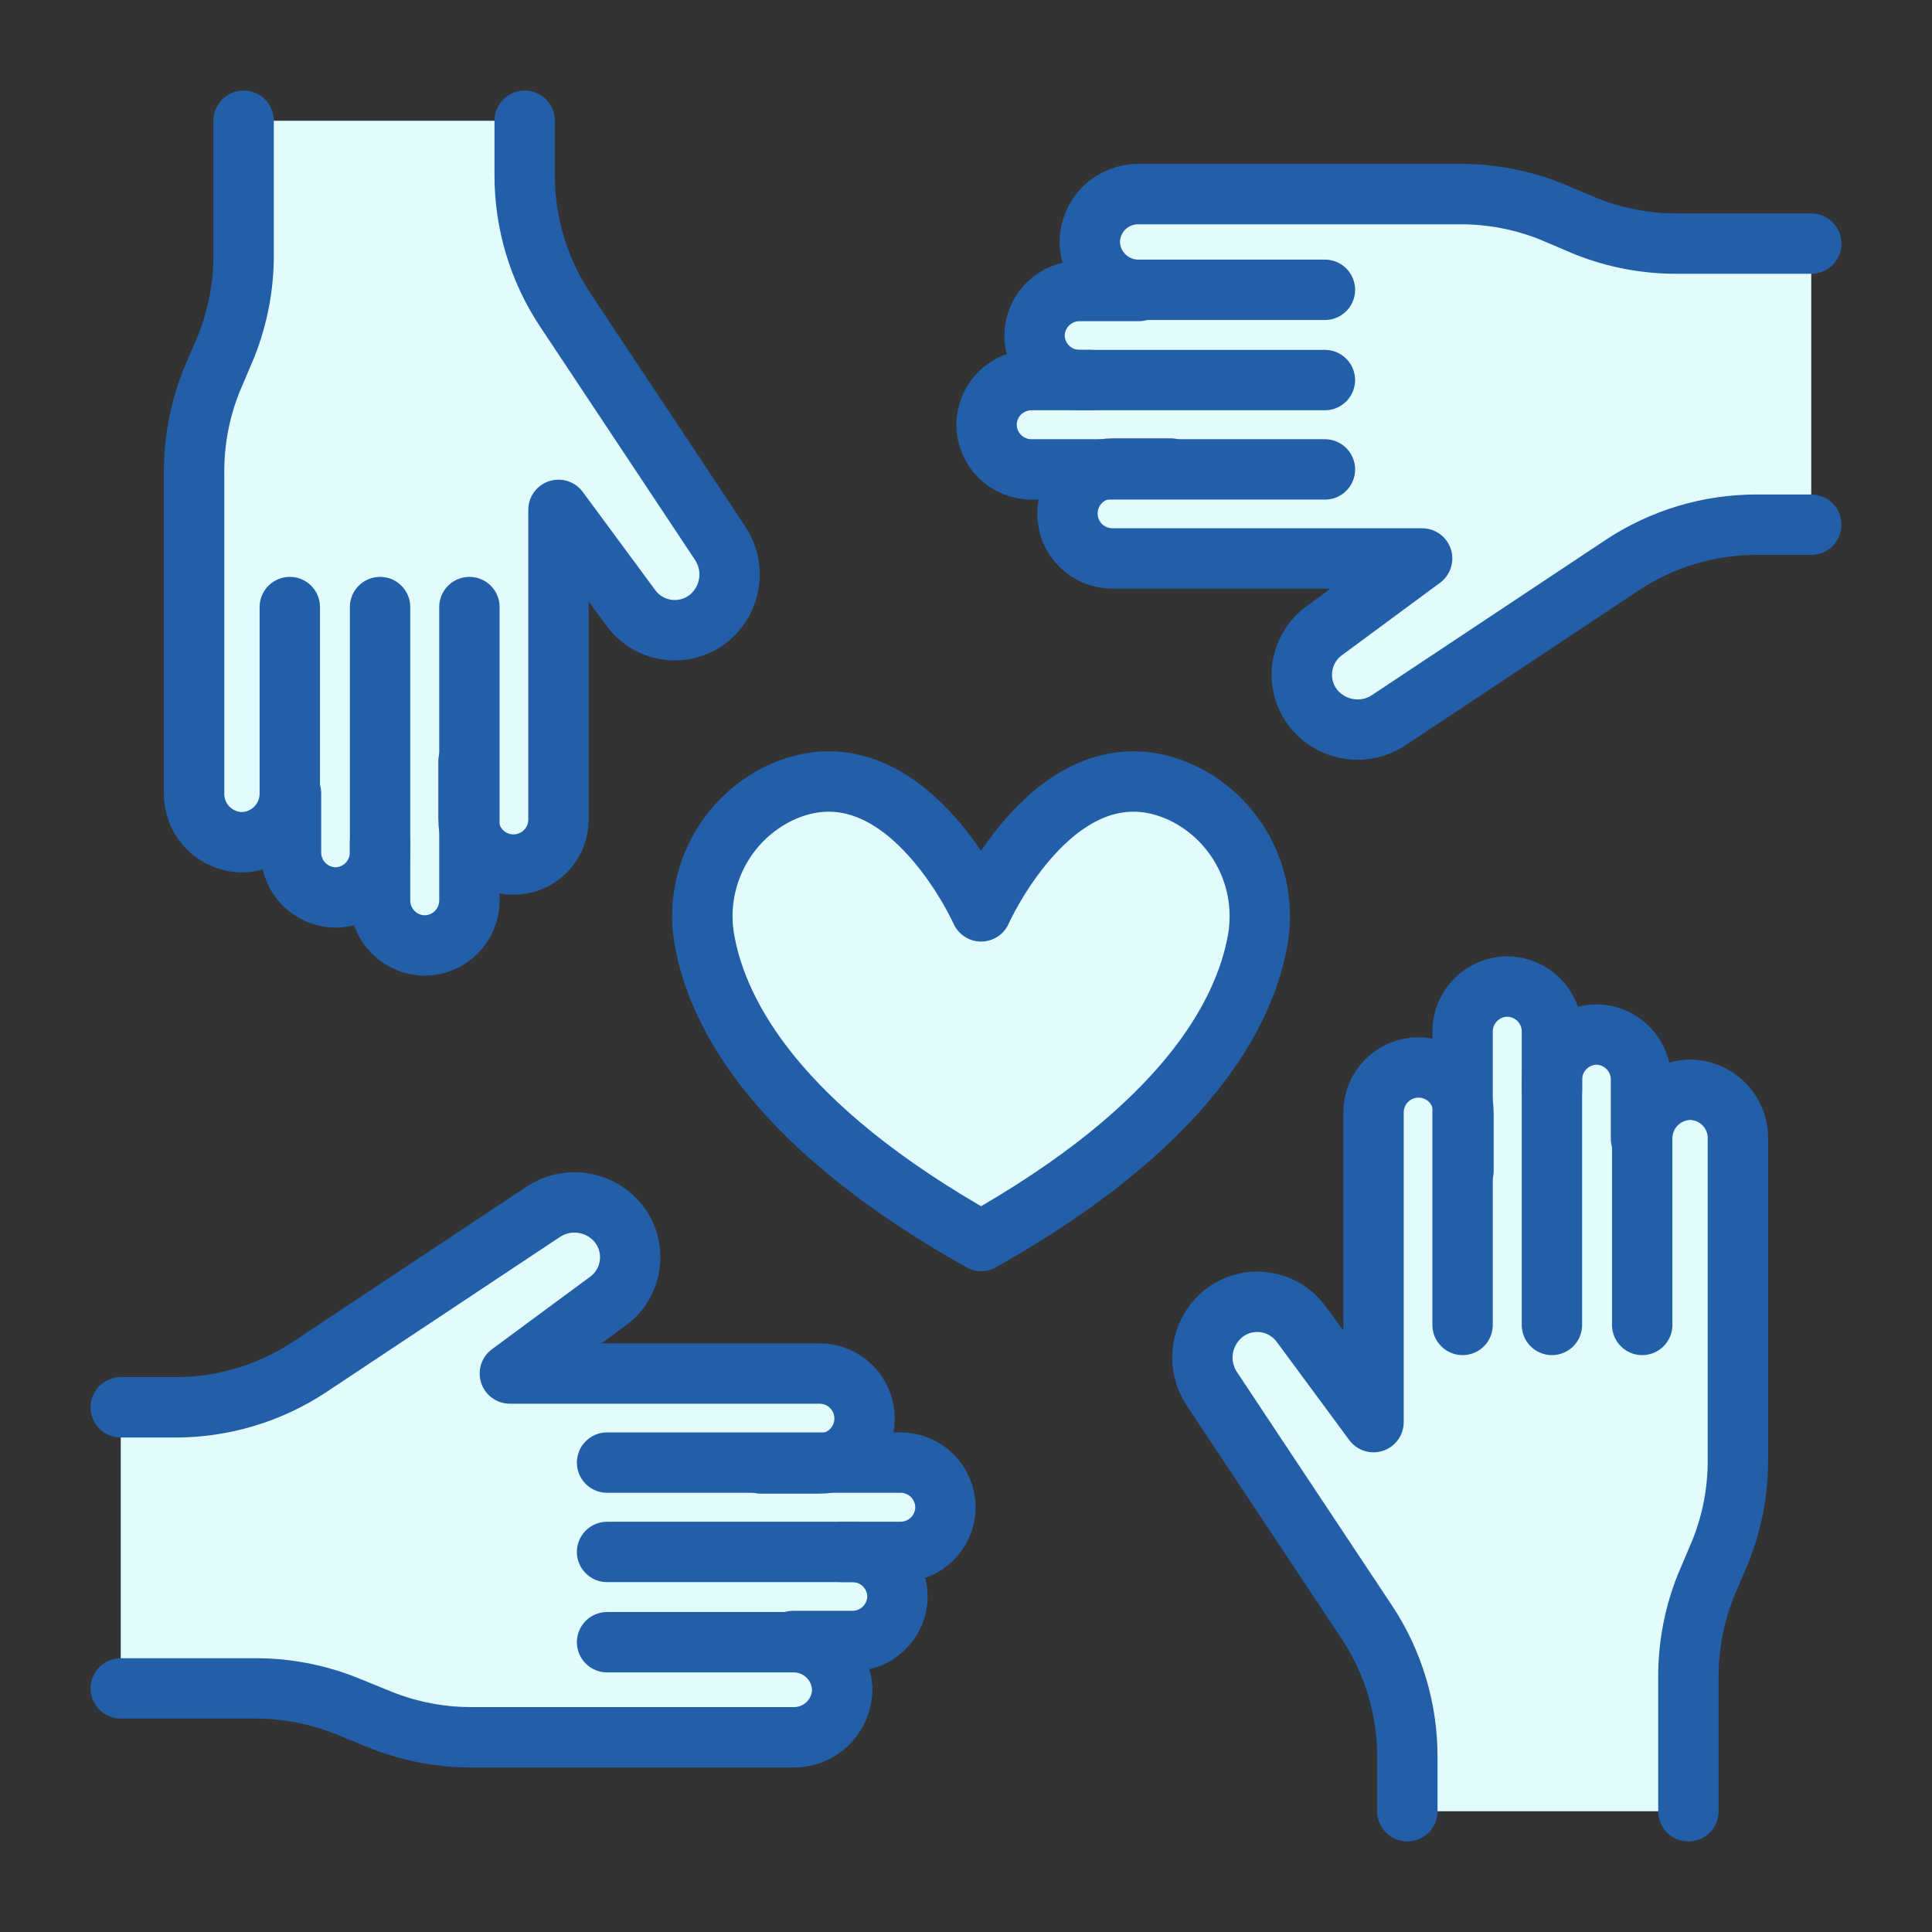 <svg width="64" height="64" viewBox="0 0 64 64" fill="none" xmlns="http://www.w3.org/2000/svg">
<rect x="0" y="0" width="64" height="64" fill="#333333" stroke="none"/>
<path d="M23.86 18L18.72 10.29C17.842 8.965 17.376 7.41 17.38 5.82V4H8.07V8.45C8.072 9.477 7.879 10.495 7.5 11.45L7 12.63C6.621 13.585 6.427 14.603 6.43 15.63V26.28C6.412 26.5 6.441 26.721 6.513 26.93C6.585 27.139 6.7 27.33 6.85 27.492C6.999 27.654 7.181 27.784 7.383 27.872C7.586 27.961 7.804 28.006 8.025 28.006C8.246 28.006 8.464 27.961 8.666 27.872C8.868 27.784 9.05 27.654 9.2 27.492C9.35 27.33 9.464 27.139 9.537 26.93C9.609 26.721 9.637 26.5 9.62 26.28V28.23C9.603 28.434 9.629 28.639 9.695 28.833C9.762 29.026 9.868 29.204 10.006 29.354C10.145 29.505 10.313 29.625 10.5 29.707C10.688 29.789 10.89 29.832 11.095 29.832C11.299 29.832 11.502 29.789 11.689 29.707C11.877 29.625 12.045 29.505 12.184 29.354C12.322 29.204 12.428 29.026 12.495 28.833C12.561 28.639 12.587 28.434 12.57 28.23V29.82C12.57 30.218 12.728 30.599 13.009 30.881C13.29 31.162 13.672 31.32 14.07 31.32C14.468 31.32 14.849 31.162 15.13 30.881C15.412 30.599 15.57 30.218 15.57 29.82V27.14C15.553 27.344 15.579 27.549 15.645 27.743C15.712 27.936 15.818 28.114 15.956 28.264C16.095 28.415 16.263 28.535 16.45 28.617C16.638 28.699 16.84 28.742 17.045 28.742C17.249 28.742 17.452 28.699 17.639 28.617C17.826 28.535 17.995 28.415 18.134 28.264C18.272 28.114 18.378 27.936 18.445 27.743C18.511 27.549 18.537 27.344 18.52 27.14V16.86L20.92 20.11C21.068 20.312 21.257 20.482 21.474 20.607C21.692 20.732 21.933 20.81 22.183 20.837C22.432 20.863 22.685 20.837 22.924 20.76C23.162 20.683 23.383 20.557 23.57 20.39C23.892 20.09 24.098 19.685 24.151 19.248C24.204 18.811 24.101 18.369 23.86 18Z" fill="#E2FCFD"/>
<path d="M56 36.1C55.788 36.101 55.579 36.144 55.384 36.226C55.19 36.308 55.013 36.428 54.864 36.579C54.716 36.729 54.598 36.907 54.518 37.103C54.439 37.299 54.398 37.508 54.4 37.72V35.77C54.4 35.372 54.242 34.991 53.96 34.709C53.679 34.428 53.297 34.27 52.9 34.27C52.502 34.27 52.12 34.428 51.839 34.709C51.558 34.991 51.4 35.372 51.4 35.77V34.18C51.4 33.782 51.242 33.401 50.96 33.119C50.679 32.838 50.297 32.68 49.9 32.68C49.502 32.68 49.12 32.838 48.839 33.119C48.558 33.401 48.4 33.782 48.4 34.18V36.86C48.4 36.462 48.242 36.081 47.96 35.799C47.679 35.518 47.297 35.36 46.9 35.36C46.502 35.36 46.12 35.518 45.839 35.799C45.558 36.081 45.4 36.462 45.4 36.86V47.14L43 43.89C42.851 43.688 42.663 43.518 42.445 43.393C42.227 43.268 41.986 43.19 41.737 43.163C41.487 43.137 41.235 43.163 40.996 43.24C40.757 43.317 40.537 43.443 40.35 43.61C40.04 43.92 39.849 44.33 39.811 44.767C39.773 45.204 39.889 45.64 40.14 46L45.28 53.71C46.157 55.035 46.624 56.59 46.62 58.18V60H55.93V55.55C55.927 54.523 56.121 53.505 56.5 52.55L57 51.37C57.379 50.415 57.572 49.397 57.57 48.37V37.72C57.575 37.297 57.413 36.89 57.119 36.586C56.825 36.283 56.422 36.108 56 36.1Z" fill="#E2FCFD"/>
<path d="M55.55 8.07C54.523 8.072 53.504 7.879 52.55 7.5L51.37 7C50.415 6.621 49.397 6.427 48.37 6.43H37.72C37.5 6.413 37.278 6.441 37.07 6.513C36.861 6.585 36.67 6.7 36.508 6.85C36.345 7 36.216 7.181 36.127 7.384C36.039 7.586 35.993 7.804 35.993 8.025C35.993 8.246 36.039 8.464 36.127 8.666C36.216 8.869 36.345 9.05 36.508 9.2C36.67 9.35 36.861 9.465 37.07 9.537C37.278 9.609 37.5 9.637 37.72 9.62H35.77C35.566 9.603 35.361 9.629 35.167 9.695C34.974 9.762 34.796 9.868 34.645 10.006C34.495 10.145 34.375 10.313 34.293 10.501C34.211 10.688 34.168 10.89 34.168 11.095C34.168 11.3 34.211 11.502 34.293 11.689C34.375 11.877 34.495 12.045 34.645 12.184C34.796 12.322 34.974 12.428 35.167 12.495C35.361 12.561 35.566 12.587 35.77 12.57H34.18C33.782 12.57 33.4 12.728 33.119 13.009C32.838 13.291 32.68 13.672 32.68 14.07C32.68 14.468 32.838 14.849 33.119 15.131C33.4 15.412 33.782 15.57 34.18 15.57H36.86C36.656 15.553 36.451 15.579 36.257 15.645C36.064 15.712 35.886 15.818 35.736 15.956C35.585 16.095 35.465 16.263 35.383 16.451C35.301 16.638 35.258 16.84 35.258 17.045C35.258 17.25 35.301 17.452 35.383 17.639C35.465 17.827 35.585 17.995 35.736 18.134C35.886 18.272 36.064 18.378 36.257 18.445C36.451 18.511 36.656 18.537 36.86 18.52H47.14L43.89 20.92C43.687 21.068 43.518 21.257 43.393 21.475C43.268 21.692 43.19 21.934 43.163 22.183C43.137 22.433 43.163 22.685 43.24 22.924C43.317 23.163 43.443 23.383 43.61 23.57C43.909 23.903 44.318 24.117 44.762 24.174C45.206 24.231 45.656 24.127 46.03 23.88L53.74 18.74C55.065 17.862 56.62 17.396 58.21 17.4H60V8.07H55.55Z" fill="#E2FCFD"/>
<path d="M29.82 48.45H27.14C27.337 48.45 27.532 48.411 27.714 48.336C27.896 48.261 28.061 48.15 28.201 48.011C28.34 47.871 28.45 47.706 28.526 47.524C28.601 47.342 28.64 47.147 28.64 46.95C28.64 46.753 28.601 46.558 28.526 46.376C28.45 46.194 28.34 46.029 28.201 45.889C28.061 45.75 27.896 45.64 27.714 45.564C27.532 45.489 27.337 45.45 27.14 45.45H16.86L20.11 43.05C20.312 42.902 20.482 42.713 20.607 42.495C20.732 42.278 20.81 42.036 20.837 41.787C20.863 41.538 20.837 41.285 20.76 41.046C20.683 40.807 20.557 40.587 20.39 40.4C20.086 40.083 19.679 39.883 19.242 39.835C18.805 39.788 18.365 39.895 18 40.14L10.29 45.28C8.965 46.158 7.41 46.624 5.82 46.62H4V55.93H8.45C9.477 55.928 10.495 56.121 11.45 56.5L12.63 56.98C13.585 57.359 14.603 57.553 15.63 57.55H26.28C26.5 57.568 26.721 57.539 26.93 57.467C27.139 57.395 27.33 57.28 27.492 57.13C27.654 56.98 27.784 56.799 27.872 56.596C27.961 56.394 28.006 56.176 28.006 55.955C28.006 55.734 27.961 55.516 27.872 55.314C27.784 55.111 27.654 54.93 27.492 54.78C27.33 54.63 27.139 54.515 26.93 54.443C26.721 54.371 26.5 54.343 26.28 54.36H28.23C28.628 54.36 29.009 54.202 29.291 53.921C29.572 53.639 29.73 53.258 29.73 52.86C29.73 52.462 29.572 52.081 29.291 51.799C29.009 51.518 28.628 51.36 28.23 51.36H29.82C30.218 51.36 30.599 51.202 30.881 50.921C31.162 50.639 31.32 50.258 31.32 49.86C31.32 49.462 31.162 49.081 30.881 48.799C30.599 48.518 30.218 48.36 29.82 48.36V48.45Z" fill="#E2FCFD"/>
<path d="M32.5 41.11C39.23 37.32 41.21 33.64 41.66 31.16C41.837 30.181 41.688 29.171 41.234 28.285C40.781 27.399 40.048 26.688 39.15 26.26C35.08 24.39 32.5 30.19 32.5 30.19C32.5 30.19 29.91 24.39 25.85 26.26C24.951 26.688 24.218 27.399 23.765 28.285C23.311 29.171 23.162 30.181 23.34 31.16C23.79 33.64 25.76 37.32 32.5 41.11Z" fill="#E2FCFD"/>
<path d="M8.07 4V8.45C8.072 9.477 7.879 10.495 7.5 11.45L7 12.63C6.621 13.585 6.427 14.603 6.43 15.63V26.28C6.424 26.703 6.587 27.11 6.881 27.414C7.175 27.717 7.577 27.892 8 27.9C8.211 27.899 8.42 27.856 8.615 27.774C8.81 27.692 8.987 27.572 9.135 27.421C9.284 27.271 9.401 27.093 9.481 26.897C9.561 26.701 9.601 26.491 9.6 26.28V20.11" stroke="#225FA8" stroke-width="2" stroke-linecap="round" stroke-linejoin="round"/>
<path d="M12.59 20.11V28.23C12.591 28.426 12.554 28.62 12.48 28.801C12.406 28.982 12.298 29.147 12.16 29.287C12.023 29.426 11.859 29.537 11.679 29.613C11.499 29.689 11.305 29.729 11.11 29.73C10.716 29.725 10.341 29.564 10.066 29.283C9.79 29.002 9.637 28.624 9.64 28.23V26.28" stroke="#225FA8" stroke-width="2" stroke-linecap="round" stroke-linejoin="round"/>
<path d="M15.55 20.11V29.82C15.551 30.016 15.514 30.21 15.44 30.391C15.367 30.572 15.258 30.737 15.12 30.877C14.983 31.016 14.82 31.127 14.639 31.203C14.459 31.279 14.265 31.319 14.07 31.32C13.874 31.319 13.681 31.279 13.5 31.203C13.32 31.127 13.157 31.016 13.019 30.877C12.882 30.737 12.773 30.572 12.7 30.391C12.626 30.21 12.589 30.016 12.59 29.82V27.9" stroke="#225FA8" stroke-width="2" stroke-linecap="round" stroke-linejoin="round"/>
<path d="M17.38 4V5.79C17.376 7.38 17.842 8.935 18.72 10.26L23.86 18C24.106 18.374 24.21 18.823 24.154 19.267C24.097 19.712 23.882 20.12 23.55 20.42C23.362 20.587 23.142 20.713 22.903 20.79C22.664 20.867 22.412 20.893 22.163 20.866C21.913 20.84 21.672 20.762 21.454 20.637C21.237 20.512 21.048 20.342 20.9 20.14L18.5 16.89V27.14C18.501 27.337 18.463 27.533 18.388 27.716C18.313 27.898 18.203 28.064 18.063 28.204C17.924 28.343 17.758 28.454 17.575 28.529C17.393 28.603 17.197 28.641 17 28.64C16.804 28.639 16.61 28.599 16.43 28.523C16.25 28.447 16.086 28.336 15.949 28.197C15.812 28.057 15.703 27.892 15.629 27.711C15.556 27.53 15.518 27.336 15.52 27.14V25.22" stroke="#225FA8" stroke-width="2" stroke-linecap="round" stroke-linejoin="round"/>
<path d="M55.93 60V55.55C55.928 54.523 56.121 53.505 56.5 52.55L57 51.37C57.38 50.416 57.573 49.397 57.57 48.37V37.72C57.576 37.297 57.414 36.89 57.12 36.586C56.825 36.283 56.423 36.108 56 36.1C55.789 36.101 55.58 36.144 55.385 36.227C55.19 36.309 55.014 36.428 54.865 36.579C54.716 36.729 54.599 36.907 54.519 37.103C54.439 37.299 54.399 37.509 54.4 37.72V43.89" stroke="#225FA8" stroke-width="2" stroke-linecap="round" stroke-linejoin="round"/>
<path d="M51.41 43.89V35.77C51.409 35.574 51.446 35.38 51.52 35.199C51.593 35.018 51.702 34.853 51.84 34.714C51.977 34.574 52.141 34.463 52.321 34.387C52.501 34.311 52.694 34.271 52.89 34.27C53.284 34.275 53.659 34.436 53.934 34.717C54.21 34.998 54.363 35.377 54.36 35.77V37.72" stroke="#225FA8" stroke-width="2" stroke-linecap="round" stroke-linejoin="round"/>
<path d="M48.45 43.89V34.18C48.449 33.984 48.486 33.79 48.56 33.609C48.633 33.428 48.742 33.263 48.88 33.123C49.017 32.984 49.181 32.873 49.361 32.797C49.541 32.721 49.735 32.681 49.93 32.68C50.126 32.681 50.319 32.721 50.5 32.797C50.68 32.873 50.843 32.984 50.981 33.123C51.118 33.263 51.227 33.428 51.301 33.609C51.374 33.79 51.411 33.984 51.41 34.18V36.1" stroke="#225FA8" stroke-width="2" stroke-linecap="round" stroke-linejoin="round"/>
<path d="M46.62 60V58.21C46.624 56.62 46.158 55.065 45.28 53.74L40.14 46C39.894 45.626 39.789 45.177 39.846 44.733C39.903 44.288 40.117 43.88 40.45 43.58C40.638 43.413 40.858 43.287 41.096 43.21C41.335 43.133 41.588 43.107 41.837 43.134C42.087 43.16 42.328 43.238 42.545 43.363C42.763 43.488 42.952 43.658 43.1 43.86L45.5 47.11V36.86C45.499 36.663 45.537 36.467 45.612 36.284C45.687 36.102 45.797 35.936 45.937 35.796C46.076 35.657 46.242 35.546 46.425 35.471C46.607 35.397 46.803 35.359 47 35.36C47.196 35.361 47.389 35.401 47.57 35.477C47.75 35.553 47.913 35.664 48.051 35.803C48.188 35.943 48.297 36.108 48.371 36.289C48.444 36.47 48.482 36.664 48.48 36.86V38.78" stroke="#225FA8" stroke-width="2" stroke-linecap="round" stroke-linejoin="round"/>
<path d="M60 8.07H55.55C54.523 8.072 53.504 7.879 52.55 7.5L51.37 7C50.415 6.621 49.397 6.427 48.37 6.43H37.72C37.297 6.425 36.889 6.587 36.586 6.881C36.282 7.175 36.108 7.577 36.1 8C36.101 8.211 36.144 8.421 36.226 8.615C36.308 8.81 36.428 8.987 36.578 9.136C36.729 9.284 36.907 9.402 37.103 9.481C37.299 9.561 37.508 9.601 37.72 9.6H43.89" stroke="#225FA8" stroke-width="2" stroke-linecap="round" stroke-linejoin="round"/>
<path d="M43.889 12.59H35.77C35.574 12.591 35.38 12.554 35.199 12.48C35.017 12.407 34.852 12.298 34.713 12.161C34.574 12.023 34.463 11.86 34.387 11.68C34.311 11.499 34.271 11.306 34.27 11.11C34.275 10.717 34.435 10.341 34.717 10.066C34.998 9.79 35.376 9.637 35.77 9.64H37.719" stroke="#225FA8" stroke-width="2" stroke-linecap="round" stroke-linejoin="round"/>
<path d="M43.89 15.55H34.18C33.984 15.551 33.79 15.514 33.609 15.44C33.427 15.367 33.262 15.258 33.123 15.121C32.984 14.983 32.873 14.82 32.797 14.639C32.721 14.459 32.681 14.266 32.68 14.07C32.681 13.874 32.721 13.681 32.797 13.501C32.873 13.32 32.984 13.157 33.123 13.019C33.262 12.882 33.427 12.773 33.609 12.7C33.79 12.626 33.984 12.589 34.18 12.59H36.1" stroke="#225FA8" stroke-width="2" stroke-linecap="round" stroke-linejoin="round"/>
<path d="M60 17.38H58.21C56.621 17.376 55.066 17.842 53.74 18.72L46 23.86C45.627 24.107 45.177 24.211 44.733 24.154C44.289 24.097 43.88 23.883 43.58 23.55C43.413 23.363 43.287 23.143 43.211 22.904C43.134 22.665 43.108 22.413 43.134 22.163C43.16 21.914 43.239 21.672 43.364 21.455C43.489 21.237 43.658 21.048 43.86 20.9L47.11 18.5H36.86C36.663 18.501 36.467 18.463 36.285 18.389C36.102 18.314 35.936 18.203 35.797 18.064C35.657 17.924 35.547 17.758 35.472 17.576C35.397 17.393 35.359 17.197 35.36 17C35.362 16.804 35.401 16.611 35.478 16.431C35.554 16.25 35.665 16.087 35.804 15.949C35.943 15.812 36.108 15.703 36.289 15.63C36.471 15.556 36.665 15.519 36.86 15.52H38.78" stroke="#225FA8" stroke-width="2" stroke-linecap="round" stroke-linejoin="round"/>
<path d="M4 55.93H8.45C9.477 55.928 10.495 56.121 11.45 56.5L12.63 56.98C13.585 57.359 14.603 57.553 15.63 57.55H26.28C26.699 57.556 27.104 57.396 27.407 57.106C27.71 56.816 27.887 56.419 27.9 56C27.899 55.789 27.856 55.58 27.774 55.385C27.692 55.19 27.572 55.013 27.421 54.864C27.271 54.716 27.093 54.599 26.897 54.519C26.701 54.439 26.491 54.399 26.28 54.4H20.11" stroke="#225FA8" stroke-width="2" stroke-linecap="round" stroke-linejoin="round"/>
<path d="M20.11 51.41H28.23C28.426 51.409 28.62 51.446 28.801 51.52C28.983 51.593 29.148 51.702 29.287 51.839C29.426 51.977 29.537 52.14 29.613 52.321C29.689 52.501 29.729 52.694 29.73 52.89C29.725 53.283 29.564 53.659 29.283 53.934C29.002 54.21 28.624 54.363 28.23 54.36H26.28" stroke="#225FA8" stroke-width="2" stroke-linecap="round" stroke-linejoin="round"/>
<path d="M20.11 48.45H29.82C30.016 48.449 30.21 48.486 30.391 48.56C30.573 48.633 30.738 48.742 30.877 48.879C31.016 49.017 31.127 49.18 31.203 49.361C31.279 49.541 31.319 49.734 31.32 49.93C31.319 50.126 31.279 50.319 31.203 50.499C31.127 50.68 31.016 50.843 30.877 50.981C30.738 51.118 30.573 51.227 30.391 51.3C30.21 51.374 30.016 51.411 29.82 51.41H27.9" stroke="#225FA8" stroke-width="2" stroke-linecap="round" stroke-linejoin="round"/>
<path d="M4 46.62H5.79C7.38 46.624 8.935 46.158 10.26 45.28L18 40.14C18.374 39.893 18.823 39.789 19.267 39.846C19.712 39.903 20.12 40.117 20.42 40.45C20.587 40.637 20.713 40.857 20.79 41.096C20.867 41.335 20.893 41.587 20.866 41.837C20.84 42.087 20.762 42.328 20.637 42.545C20.512 42.763 20.342 42.952 20.14 43.1L16.89 45.5H27.14C27.337 45.499 27.533 45.537 27.716 45.611C27.898 45.686 28.064 45.797 28.204 45.936C28.343 46.076 28.454 46.242 28.529 46.424C28.603 46.607 28.641 46.803 28.64 47C28.639 47.196 28.599 47.389 28.523 47.569C28.447 47.75 28.336 47.913 28.197 48.051C28.057 48.188 27.892 48.297 27.711 48.37C27.53 48.444 27.336 48.481 27.14 48.48H25.22" stroke="#225FA8" stroke-width="2" stroke-linecap="round" stroke-linejoin="round"/>
<path d="M32.5 41.11C39.23 37.32 41.21 33.64 41.66 31.16C41.837 30.181 41.688 29.171 41.234 28.285C40.781 27.399 40.048 26.688 39.15 26.26C35.08 24.39 32.5 30.19 32.5 30.19C32.5 30.19 29.91 24.39 25.85 26.26C24.951 26.688 24.218 27.399 23.765 28.285C23.311 29.171 23.162 30.181 23.34 31.16C23.79 33.64 25.76 37.32 32.5 41.11Z" stroke="#225FA8" stroke-width="2" stroke-linecap="round" stroke-linejoin="round"/>
</svg>
